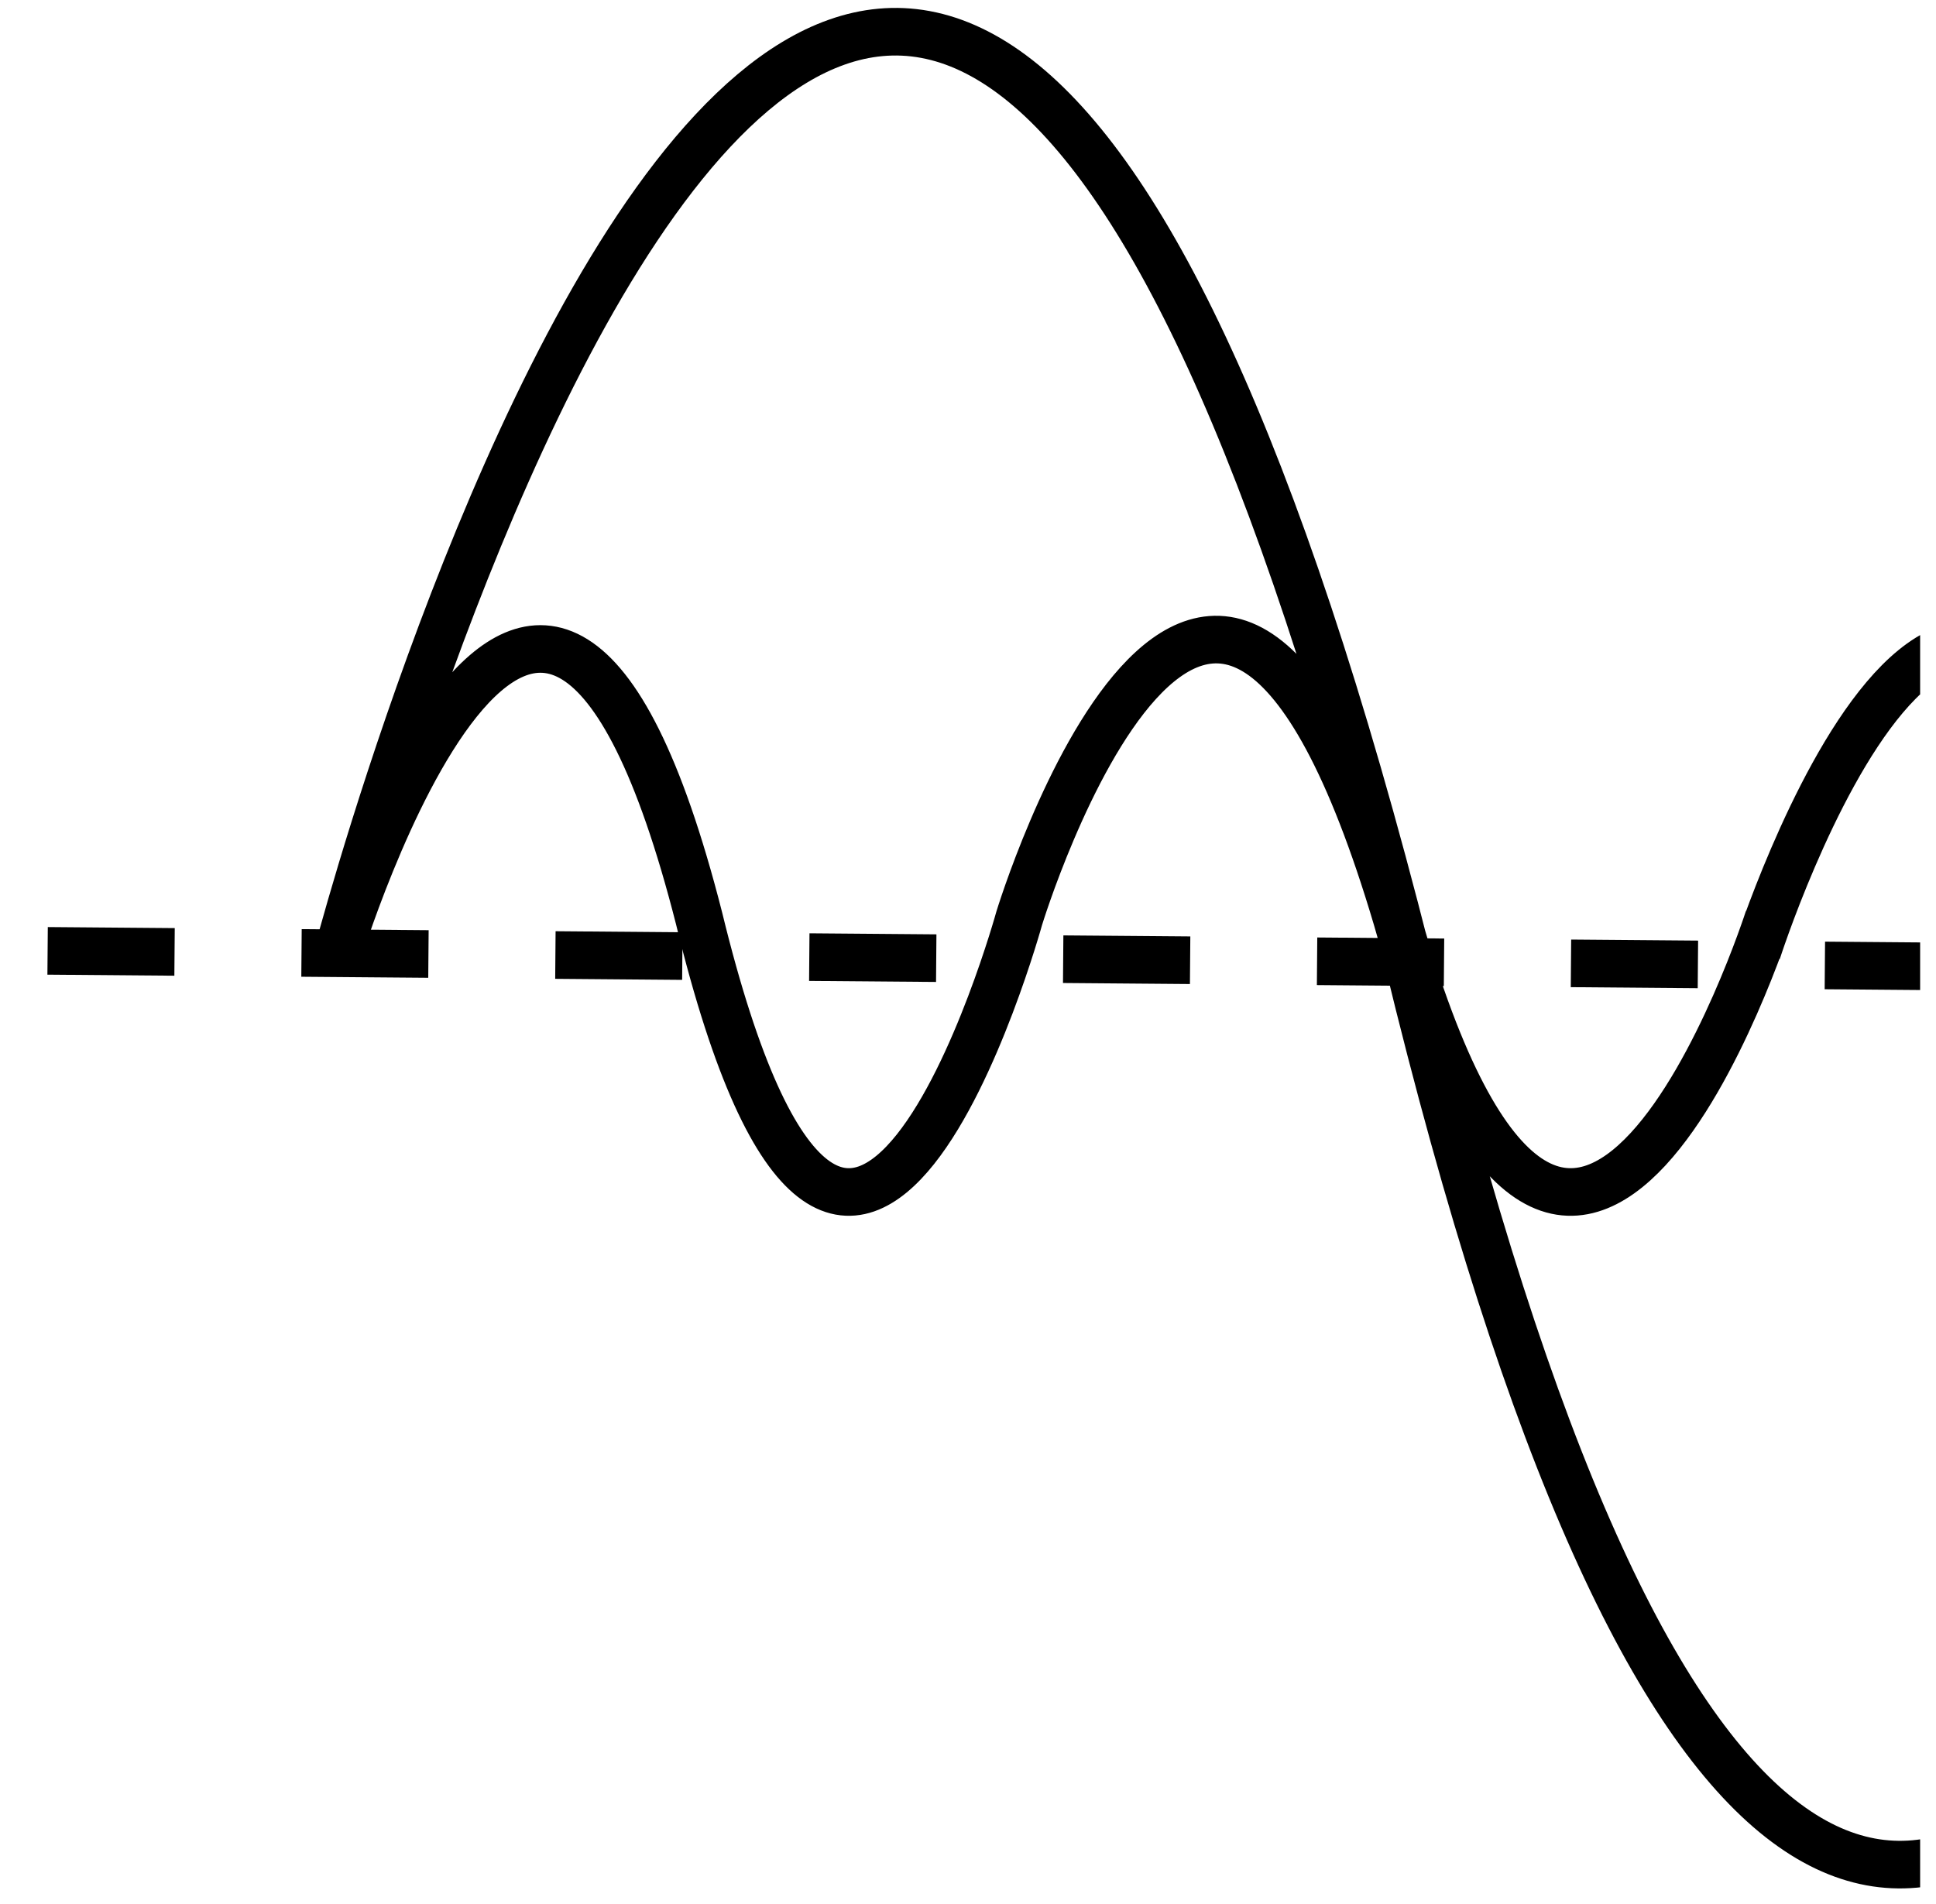 <svg width="61" height="60" viewBox="0 0 61 60" fill="none" xmlns="http://www.w3.org/2000/svg">
<g clip-path="url(#clip0_8428_41246)">
<path d="M55.364 29.991C55.364 29.991 62.074 9.021 67.383 28.79C72.365 48.212 78.003 28.79 78.003 28.79M55.725 28.936C55.725 28.936 49.5 48.346 44.01 28.936C38.147 9.178 32.114 28.936 32.114 28.936C32.114 28.936 26.759 48.346 22.026 28.936C16.988 9.167 10.616 30.136 10.616 30.136C10.616 30.136 27.731 -35.421 44.338 30.136C59.905 94.538 77.551 30.136 77.551 30.136" stroke="black" stroke-width="1.5" stroke-miterlimit="10"/>
<path d="M1.5 29.964L86.445 30.661" stroke="black" stroke-width="1.5" stroke-miterlimit="10" stroke-dasharray="4 4"/>
</g>
<defs>
<clipPath id="clip0_8428_41246">
<rect width="60" height="60" fill="white" transform="translate(0.5)"/>
</clipPath>
</defs>
</svg>
